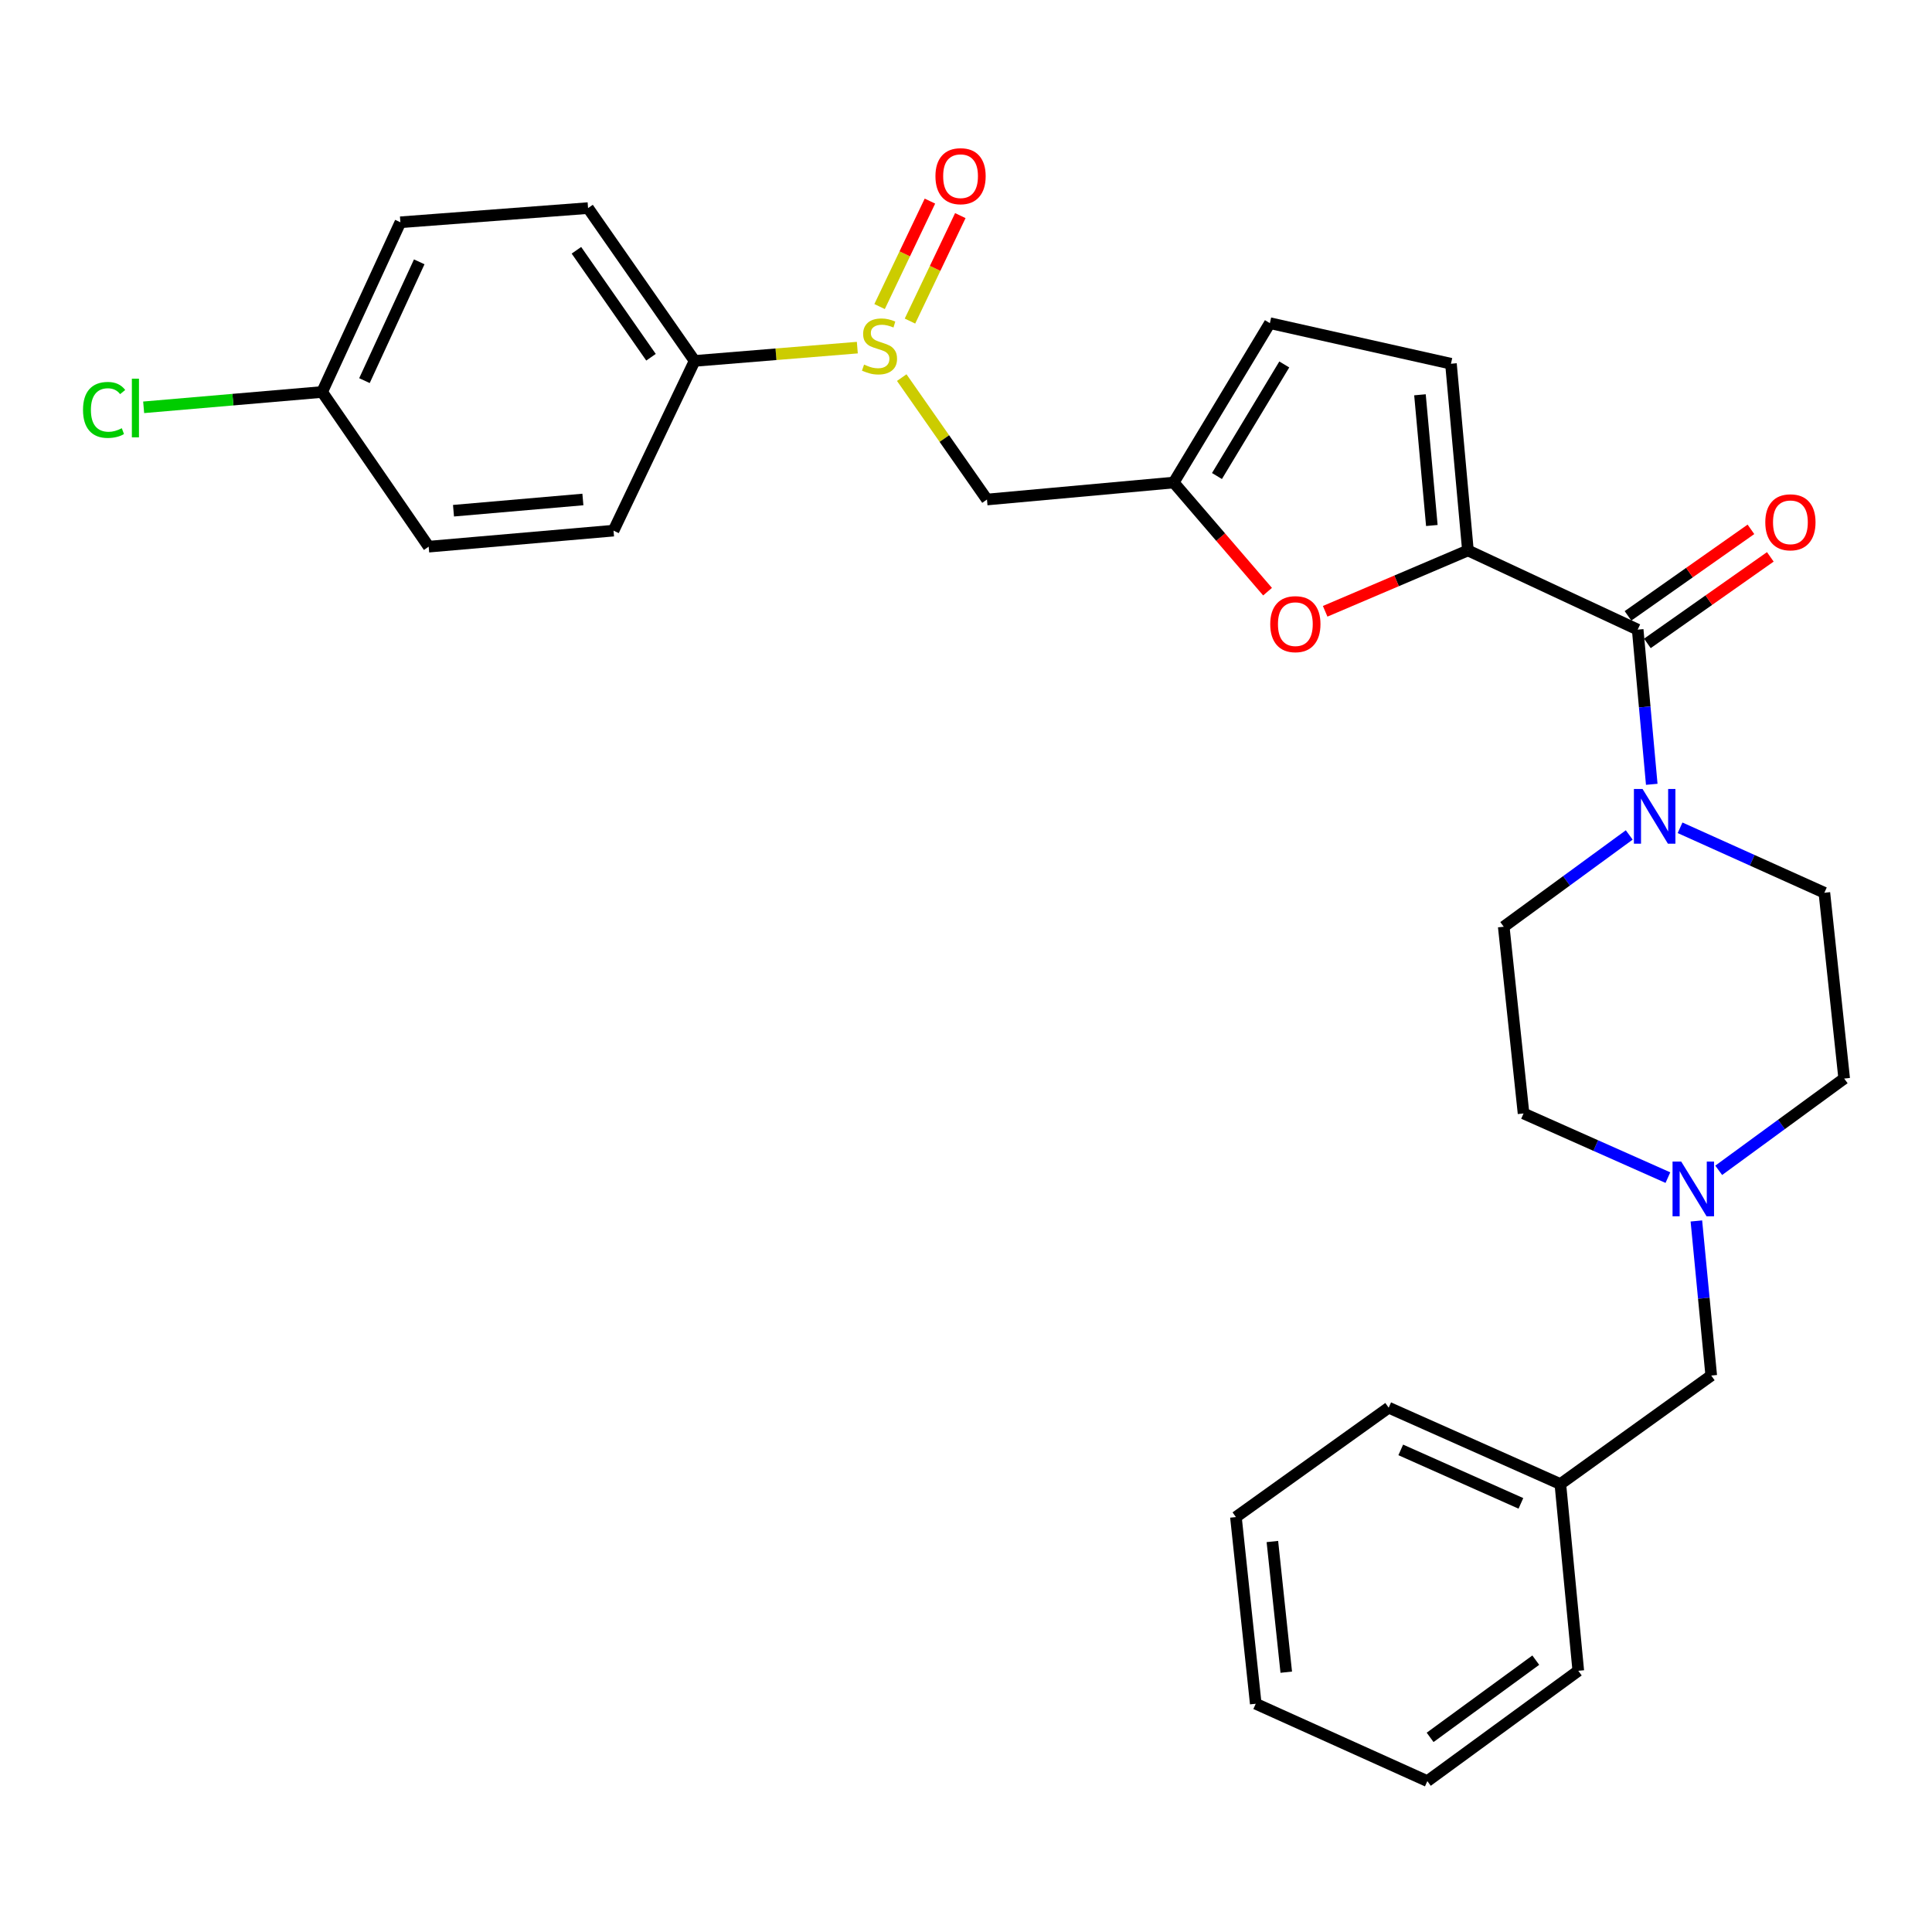 <?xml version='1.0' encoding='iso-8859-1'?>
<svg version='1.1' baseProfile='full'
              xmlns='http://www.w3.org/2000/svg'
                      xmlns:rdkit='http://www.rdkit.org/xml'
                      xmlns:xlink='http://www.w3.org/1999/xlink'
                  xml:space='preserve'
width='1000px' height='1000px' viewBox='0 0 1000 1000'>
<!-- END OF HEADER -->
<rect style='opacity:1.0;fill:#FFFFFF;stroke:none' width='1000' height='1000' x='0' y='0'> </rect>
<path class='bond-0' d='M 759.796,284.912 L 847.666,325.893' style='fill:none;fill-rule:evenodd;stroke:#000000;stroke-width:6px;stroke-linecap:butt;stroke-linejoin:miter;stroke-opacity:1' />
<path class='bond-2' d='M 759.796,284.912 L 722.848,300.658' style='fill:none;fill-rule:evenodd;stroke:#000000;stroke-width:6px;stroke-linecap:butt;stroke-linejoin:miter;stroke-opacity:1' />
<path class='bond-2' d='M 722.848,300.658 L 685.901,316.404' style='fill:none;fill-rule:evenodd;stroke:#FF0000;stroke-width:6px;stroke-linecap:butt;stroke-linejoin:miter;stroke-opacity:1' />
<path class='bond-5' d='M 759.796,284.912 L 751.013,188.268' style='fill:none;fill-rule:evenodd;stroke:#000000;stroke-width:6px;stroke-linecap:butt;stroke-linejoin:miter;stroke-opacity:1' />
<path class='bond-5' d='M 741.119,271.993 L 734.971,204.342' style='fill:none;fill-rule:evenodd;stroke:#000000;stroke-width:6px;stroke-linecap:butt;stroke-linejoin:miter;stroke-opacity:1' />
<path class='bond-1' d='M 847.666,325.893 L 851.304,365.927' style='fill:none;fill-rule:evenodd;stroke:#000000;stroke-width:6px;stroke-linecap:butt;stroke-linejoin:miter;stroke-opacity:1' />
<path class='bond-1' d='M 851.304,365.927 L 854.942,405.96' style='fill:none;fill-rule:evenodd;stroke:#0000FF;stroke-width:6px;stroke-linecap:butt;stroke-linejoin:miter;stroke-opacity:1' />
<path class='bond-10' d='M 852.682,333.02 L 884.498,310.629' style='fill:none;fill-rule:evenodd;stroke:#000000;stroke-width:6px;stroke-linecap:butt;stroke-linejoin:miter;stroke-opacity:1' />
<path class='bond-10' d='M 884.498,310.629 L 916.314,288.237' style='fill:none;fill-rule:evenodd;stroke:#FF0000;stroke-width:6px;stroke-linecap:butt;stroke-linejoin:miter;stroke-opacity:1' />
<path class='bond-10' d='M 842.65,318.766 L 874.466,296.374' style='fill:none;fill-rule:evenodd;stroke:#000000;stroke-width:6px;stroke-linecap:butt;stroke-linejoin:miter;stroke-opacity:1' />
<path class='bond-10' d='M 874.466,296.374 L 906.282,273.983' style='fill:none;fill-rule:evenodd;stroke:#FF0000;stroke-width:6px;stroke-linecap:butt;stroke-linejoin:miter;stroke-opacity:1' />
<path class='bond-12' d='M 843.29,432.169 L 810.81,455.92' style='fill:none;fill-rule:evenodd;stroke:#0000FF;stroke-width:6px;stroke-linecap:butt;stroke-linejoin:miter;stroke-opacity:1' />
<path class='bond-12' d='M 810.81,455.92 L 778.331,479.671' style='fill:none;fill-rule:evenodd;stroke:#000000;stroke-width:6px;stroke-linecap:butt;stroke-linejoin:miter;stroke-opacity:1' />
<path class='bond-13' d='M 869.597,428.465 L 906.944,445.275' style='fill:none;fill-rule:evenodd;stroke:#0000FF;stroke-width:6px;stroke-linecap:butt;stroke-linejoin:miter;stroke-opacity:1' />
<path class='bond-13' d='M 906.944,445.275 L 944.29,462.085' style='fill:none;fill-rule:evenodd;stroke:#000000;stroke-width:6px;stroke-linecap:butt;stroke-linejoin:miter;stroke-opacity:1' />
<path class='bond-4' d='M 656.083,306.244 L 631.796,278.002' style='fill:none;fill-rule:evenodd;stroke:#FF0000;stroke-width:6px;stroke-linecap:butt;stroke-linejoin:miter;stroke-opacity:1' />
<path class='bond-4' d='M 631.796,278.002 L 607.51,249.76' style='fill:none;fill-rule:evenodd;stroke:#000000;stroke-width:6px;stroke-linecap:butt;stroke-linejoin:miter;stroke-opacity:1' />
<path class='bond-3' d='M 466.74,195.45 L 488.798,227.001' style='fill:none;fill-rule:evenodd;stroke:#CCCC00;stroke-width:6px;stroke-linecap:butt;stroke-linejoin:miter;stroke-opacity:1' />
<path class='bond-3' d='M 488.798,227.001 L 510.856,258.552' style='fill:none;fill-rule:evenodd;stroke:#000000;stroke-width:6px;stroke-linecap:butt;stroke-linejoin:miter;stroke-opacity:1' />
<path class='bond-9' d='M 443.752,179.928 L 401.64,183.367' style='fill:none;fill-rule:evenodd;stroke:#CCCC00;stroke-width:6px;stroke-linecap:butt;stroke-linejoin:miter;stroke-opacity:1' />
<path class='bond-9' d='M 401.64,183.367 L 359.529,186.806' style='fill:none;fill-rule:evenodd;stroke:#000000;stroke-width:6px;stroke-linecap:butt;stroke-linejoin:miter;stroke-opacity:1' />
<path class='bond-11' d='M 471,166.191 L 484.03,138.896' style='fill:none;fill-rule:evenodd;stroke:#CCCC00;stroke-width:6px;stroke-linecap:butt;stroke-linejoin:miter;stroke-opacity:1' />
<path class='bond-11' d='M 484.03,138.896 L 497.059,111.601' style='fill:none;fill-rule:evenodd;stroke:#FF0000;stroke-width:6px;stroke-linecap:butt;stroke-linejoin:miter;stroke-opacity:1' />
<path class='bond-11' d='M 455.27,158.682 L 468.299,131.387' style='fill:none;fill-rule:evenodd;stroke:#CCCC00;stroke-width:6px;stroke-linecap:butt;stroke-linejoin:miter;stroke-opacity:1' />
<path class='bond-11' d='M 468.299,131.387 L 481.329,104.092' style='fill:none;fill-rule:evenodd;stroke:#FF0000;stroke-width:6px;stroke-linecap:butt;stroke-linejoin:miter;stroke-opacity:1' />
<path class='bond-6' d='M 607.51,249.76 L 510.856,258.552' style='fill:none;fill-rule:evenodd;stroke:#000000;stroke-width:6px;stroke-linecap:butt;stroke-linejoin:miter;stroke-opacity:1' />
<path class='bond-29' d='M 607.51,249.76 L 657.284,167.264' style='fill:none;fill-rule:evenodd;stroke:#000000;stroke-width:6px;stroke-linecap:butt;stroke-linejoin:miter;stroke-opacity:1' />
<path class='bond-29' d='M 629.9,246.39 L 664.742,188.643' style='fill:none;fill-rule:evenodd;stroke:#000000;stroke-width:6px;stroke-linecap:butt;stroke-linejoin:miter;stroke-opacity:1' />
<path class='bond-8' d='M 751.013,188.268 L 657.284,167.264' style='fill:none;fill-rule:evenodd;stroke:#000000;stroke-width:6px;stroke-linecap:butt;stroke-linejoin:miter;stroke-opacity:1' />
<path class='bond-7' d='M 889.605,605.754 L 922.075,582.004' style='fill:none;fill-rule:evenodd;stroke:#0000FF;stroke-width:6px;stroke-linecap:butt;stroke-linejoin:miter;stroke-opacity:1' />
<path class='bond-7' d='M 922.075,582.004 L 954.545,558.254' style='fill:none;fill-rule:evenodd;stroke:#000000;stroke-width:6px;stroke-linecap:butt;stroke-linejoin:miter;stroke-opacity:1' />
<path class='bond-14' d='M 878.041,631.965 L 881.887,671.974' style='fill:none;fill-rule:evenodd;stroke:#0000FF;stroke-width:6px;stroke-linecap:butt;stroke-linejoin:miter;stroke-opacity:1' />
<path class='bond-14' d='M 881.887,671.974 L 885.733,711.984' style='fill:none;fill-rule:evenodd;stroke:#000000;stroke-width:6px;stroke-linecap:butt;stroke-linejoin:miter;stroke-opacity:1' />
<path class='bond-30' d='M 863.302,609.536 L 825.944,592.93' style='fill:none;fill-rule:evenodd;stroke:#0000FF;stroke-width:6px;stroke-linecap:butt;stroke-linejoin:miter;stroke-opacity:1' />
<path class='bond-30' d='M 825.944,592.93 L 788.586,576.324' style='fill:none;fill-rule:evenodd;stroke:#000000;stroke-width:6px;stroke-linecap:butt;stroke-linejoin:miter;stroke-opacity:1' />
<path class='bond-15' d='M 359.529,186.806 L 304.38,107.709' style='fill:none;fill-rule:evenodd;stroke:#000000;stroke-width:6px;stroke-linecap:butt;stroke-linejoin:miter;stroke-opacity:1' />
<path class='bond-15' d='M 336.958,184.91 L 298.354,129.543' style='fill:none;fill-rule:evenodd;stroke:#000000;stroke-width:6px;stroke-linecap:butt;stroke-linejoin:miter;stroke-opacity:1' />
<path class='bond-16' d='M 359.529,186.806 L 317.559,274.657' style='fill:none;fill-rule:evenodd;stroke:#000000;stroke-width:6px;stroke-linecap:butt;stroke-linejoin:miter;stroke-opacity:1' />
<path class='bond-18' d='M 778.331,479.671 L 788.586,576.324' style='fill:none;fill-rule:evenodd;stroke:#000000;stroke-width:6px;stroke-linecap:butt;stroke-linejoin:miter;stroke-opacity:1' />
<path class='bond-17' d='M 944.29,462.085 L 954.545,558.254' style='fill:none;fill-rule:evenodd;stroke:#000000;stroke-width:6px;stroke-linecap:butt;stroke-linejoin:miter;stroke-opacity:1' />
<path class='bond-23' d='M 885.733,711.984 L 807.634,768.149' style='fill:none;fill-rule:evenodd;stroke:#000000;stroke-width:6px;stroke-linecap:butt;stroke-linejoin:miter;stroke-opacity:1' />
<path class='bond-20' d='M 304.38,107.709 L 207.242,115.049' style='fill:none;fill-rule:evenodd;stroke:#000000;stroke-width:6px;stroke-linecap:butt;stroke-linejoin:miter;stroke-opacity:1' />
<path class='bond-21' d='M 317.559,274.657 L 221.884,282.955' style='fill:none;fill-rule:evenodd;stroke:#000000;stroke-width:6px;stroke-linecap:butt;stroke-linejoin:miter;stroke-opacity:1' />
<path class='bond-21' d='M 301.702,258.536 L 234.729,264.345' style='fill:none;fill-rule:evenodd;stroke:#000000;stroke-width:6px;stroke-linecap:butt;stroke-linejoin:miter;stroke-opacity:1' />
<path class='bond-19' d='M 166.735,202.89 L 221.884,282.955' style='fill:none;fill-rule:evenodd;stroke:#000000;stroke-width:6px;stroke-linecap:butt;stroke-linejoin:miter;stroke-opacity:1' />
<path class='bond-22' d='M 166.735,202.89 L 120.546,206.857' style='fill:none;fill-rule:evenodd;stroke:#000000;stroke-width:6px;stroke-linecap:butt;stroke-linejoin:miter;stroke-opacity:1' />
<path class='bond-22' d='M 120.546,206.857 L 74.356,210.823' style='fill:none;fill-rule:evenodd;stroke:#00CC00;stroke-width:6px;stroke-linecap:butt;stroke-linejoin:miter;stroke-opacity:1' />
<path class='bond-31' d='M 166.735,202.89 L 207.242,115.049' style='fill:none;fill-rule:evenodd;stroke:#000000;stroke-width:6px;stroke-linecap:butt;stroke-linejoin:miter;stroke-opacity:1' />
<path class='bond-31' d='M 188.64,197.013 L 216.995,135.525' style='fill:none;fill-rule:evenodd;stroke:#000000;stroke-width:6px;stroke-linecap:butt;stroke-linejoin:miter;stroke-opacity:1' />
<path class='bond-24' d='M 807.634,768.149 L 718.785,728.611' style='fill:none;fill-rule:evenodd;stroke:#000000;stroke-width:6px;stroke-linecap:butt;stroke-linejoin:miter;stroke-opacity:1' />
<path class='bond-24' d='M 787.219,778.143 L 725.026,750.466' style='fill:none;fill-rule:evenodd;stroke:#000000;stroke-width:6px;stroke-linecap:butt;stroke-linejoin:miter;stroke-opacity:1' />
<path class='bond-25' d='M 807.634,768.149 L 816.92,864.803' style='fill:none;fill-rule:evenodd;stroke:#000000;stroke-width:6px;stroke-linecap:butt;stroke-linejoin:miter;stroke-opacity:1' />
<path class='bond-26' d='M 718.785,728.611 L 639.708,785.231' style='fill:none;fill-rule:evenodd;stroke:#000000;stroke-width:6px;stroke-linecap:butt;stroke-linejoin:miter;stroke-opacity:1' />
<path class='bond-27' d='M 816.92,864.803 L 738.792,921.898' style='fill:none;fill-rule:evenodd;stroke:#000000;stroke-width:6px;stroke-linecap:butt;stroke-linejoin:miter;stroke-opacity:1' />
<path class='bond-27' d='M 794.916,859.294 L 740.227,899.26' style='fill:none;fill-rule:evenodd;stroke:#000000;stroke-width:6px;stroke-linecap:butt;stroke-linejoin:miter;stroke-opacity:1' />
<path class='bond-32' d='M 639.708,785.231 L 649.973,881.856' style='fill:none;fill-rule:evenodd;stroke:#000000;stroke-width:6px;stroke-linecap:butt;stroke-linejoin:miter;stroke-opacity:1' />
<path class='bond-32' d='M 658.581,797.884 L 665.766,865.521' style='fill:none;fill-rule:evenodd;stroke:#000000;stroke-width:6px;stroke-linecap:butt;stroke-linejoin:miter;stroke-opacity:1' />
<path class='bond-28' d='M 738.792,921.898 L 649.973,881.856' style='fill:none;fill-rule:evenodd;stroke:#000000;stroke-width:6px;stroke-linecap:butt;stroke-linejoin:miter;stroke-opacity:1' />
<path  class='atom-2' d='M 850.189 408.386
L 859.469 423.386
Q 860.389 424.866, 861.869 427.546
Q 863.349 430.226, 863.429 430.386
L 863.429 408.386
L 867.189 408.386
L 867.189 436.706
L 863.309 436.706
L 853.349 420.306
Q 852.189 418.386, 850.949 416.186
Q 849.749 413.986, 849.389 413.306
L 849.389 436.706
L 845.709 436.706
L 845.709 408.386
L 850.189 408.386
' fill='#0000FF'/>
<path  class='atom-3' d='M 657.473 323.058
Q 657.473 316.258, 660.833 312.458
Q 664.193 308.658, 670.473 308.658
Q 676.753 308.658, 680.113 312.458
Q 683.473 316.258, 683.473 323.058
Q 683.473 329.938, 680.073 333.858
Q 676.673 337.738, 670.473 337.738
Q 664.233 337.738, 660.833 333.858
Q 657.473 329.978, 657.473 323.058
M 670.473 334.538
Q 674.793 334.538, 677.113 331.658
Q 679.473 328.738, 679.473 323.058
Q 679.473 317.498, 677.113 314.698
Q 674.793 311.858, 670.473 311.858
Q 666.153 311.858, 663.793 314.658
Q 661.473 317.458, 661.473 323.058
Q 661.473 328.778, 663.793 331.658
Q 666.153 334.538, 670.473 334.538
' fill='#FF0000'/>
<path  class='atom-4' d='M 447.233 188.711
Q 447.553 188.831, 448.873 189.391
Q 450.193 189.951, 451.633 190.311
Q 453.113 190.631, 454.553 190.631
Q 457.233 190.631, 458.793 189.351
Q 460.353 188.031, 460.353 185.751
Q 460.353 184.191, 459.553 183.231
Q 458.793 182.271, 457.593 181.751
Q 456.393 181.231, 454.393 180.631
Q 451.873 179.871, 450.353 179.151
Q 448.873 178.431, 447.793 176.911
Q 446.753 175.391, 446.753 172.831
Q 446.753 169.271, 449.153 167.071
Q 451.593 164.871, 456.393 164.871
Q 459.673 164.871, 463.393 166.431
L 462.473 169.511
Q 459.073 168.111, 456.513 168.111
Q 453.753 168.111, 452.233 169.271
Q 450.713 170.391, 450.753 172.351
Q 450.753 173.871, 451.513 174.791
Q 452.313 175.711, 453.433 176.231
Q 454.593 176.751, 456.513 177.351
Q 459.073 178.151, 460.593 178.951
Q 462.113 179.751, 463.193 181.391
Q 464.313 182.991, 464.313 185.751
Q 464.313 189.671, 461.673 191.791
Q 459.073 193.871, 454.713 193.871
Q 452.193 193.871, 450.273 193.311
Q 448.393 192.791, 446.153 191.871
L 447.233 188.711
' fill='#CCCC00'/>
<path  class='atom-8' d='M 870.186 601.219
L 879.466 616.219
Q 880.386 617.699, 881.866 620.379
Q 883.346 623.059, 883.426 623.219
L 883.426 601.219
L 887.186 601.219
L 887.186 629.539
L 883.306 629.539
L 873.346 613.139
Q 872.186 611.219, 870.946 609.019
Q 869.746 606.819, 869.386 606.139
L 869.386 629.539
L 865.706 629.539
L 865.706 601.219
L 870.186 601.219
' fill='#0000FF'/>
<path  class='atom-11' d='M 913.714 270.34
Q 913.714 263.54, 917.074 259.74
Q 920.434 255.94, 926.714 255.94
Q 932.994 255.94, 936.354 259.74
Q 939.714 263.54, 939.714 270.34
Q 939.714 277.22, 936.314 281.14
Q 932.914 285.02, 926.714 285.02
Q 920.474 285.02, 917.074 281.14
Q 913.714 277.26, 913.714 270.34
M 926.714 281.82
Q 931.034 281.82, 933.354 278.94
Q 935.714 276.02, 935.714 270.34
Q 935.714 264.78, 933.354 261.98
Q 931.034 259.14, 926.714 259.14
Q 922.394 259.14, 920.034 261.94
Q 917.714 264.74, 917.714 270.34
Q 917.714 276.06, 920.034 278.94
Q 922.394 281.82, 926.714 281.82
' fill='#FF0000'/>
<path  class='atom-12' d='M 484.183 91.191
Q 484.183 84.391, 487.543 80.591
Q 490.903 76.791, 497.183 76.791
Q 503.463 76.791, 506.823 80.591
Q 510.183 84.391, 510.183 91.191
Q 510.183 98.071, 506.783 101.991
Q 503.383 105.871, 497.183 105.871
Q 490.943 105.871, 487.543 101.991
Q 484.183 98.111, 484.183 91.191
M 497.183 102.671
Q 501.503 102.671, 503.823 99.791
Q 506.183 96.871, 506.183 91.191
Q 506.183 85.631, 503.823 82.831
Q 501.503 79.991, 497.183 79.991
Q 492.863 79.991, 490.503 82.791
Q 488.183 85.591, 488.183 91.191
Q 488.183 96.911, 490.503 99.791
Q 492.863 102.671, 497.183 102.671
' fill='#FF0000'/>
<path  class='atom-23' d='M 42.971 212.169
Q 42.971 205.129, 46.251 201.449
Q 49.571 197.729, 55.851 197.729
Q 61.691 197.729, 64.811 201.849
L 62.171 204.009
Q 59.891 201.009, 55.851 201.009
Q 51.571 201.009, 49.291 203.889
Q 47.051 206.729, 47.051 212.169
Q 47.051 217.769, 49.371 220.649
Q 51.731 223.529, 56.291 223.529
Q 59.411 223.529, 63.051 221.649
L 64.171 224.649
Q 62.691 225.609, 60.451 226.169
Q 58.211 226.729, 55.731 226.729
Q 49.571 226.729, 46.251 222.969
Q 42.971 219.209, 42.971 212.169
' fill='#00CC00'/>
<path  class='atom-23' d='M 68.251 196.009
L 71.931 196.009
L 71.931 226.369
L 68.251 226.369
L 68.251 196.009
' fill='#00CC00'/>
</svg>
